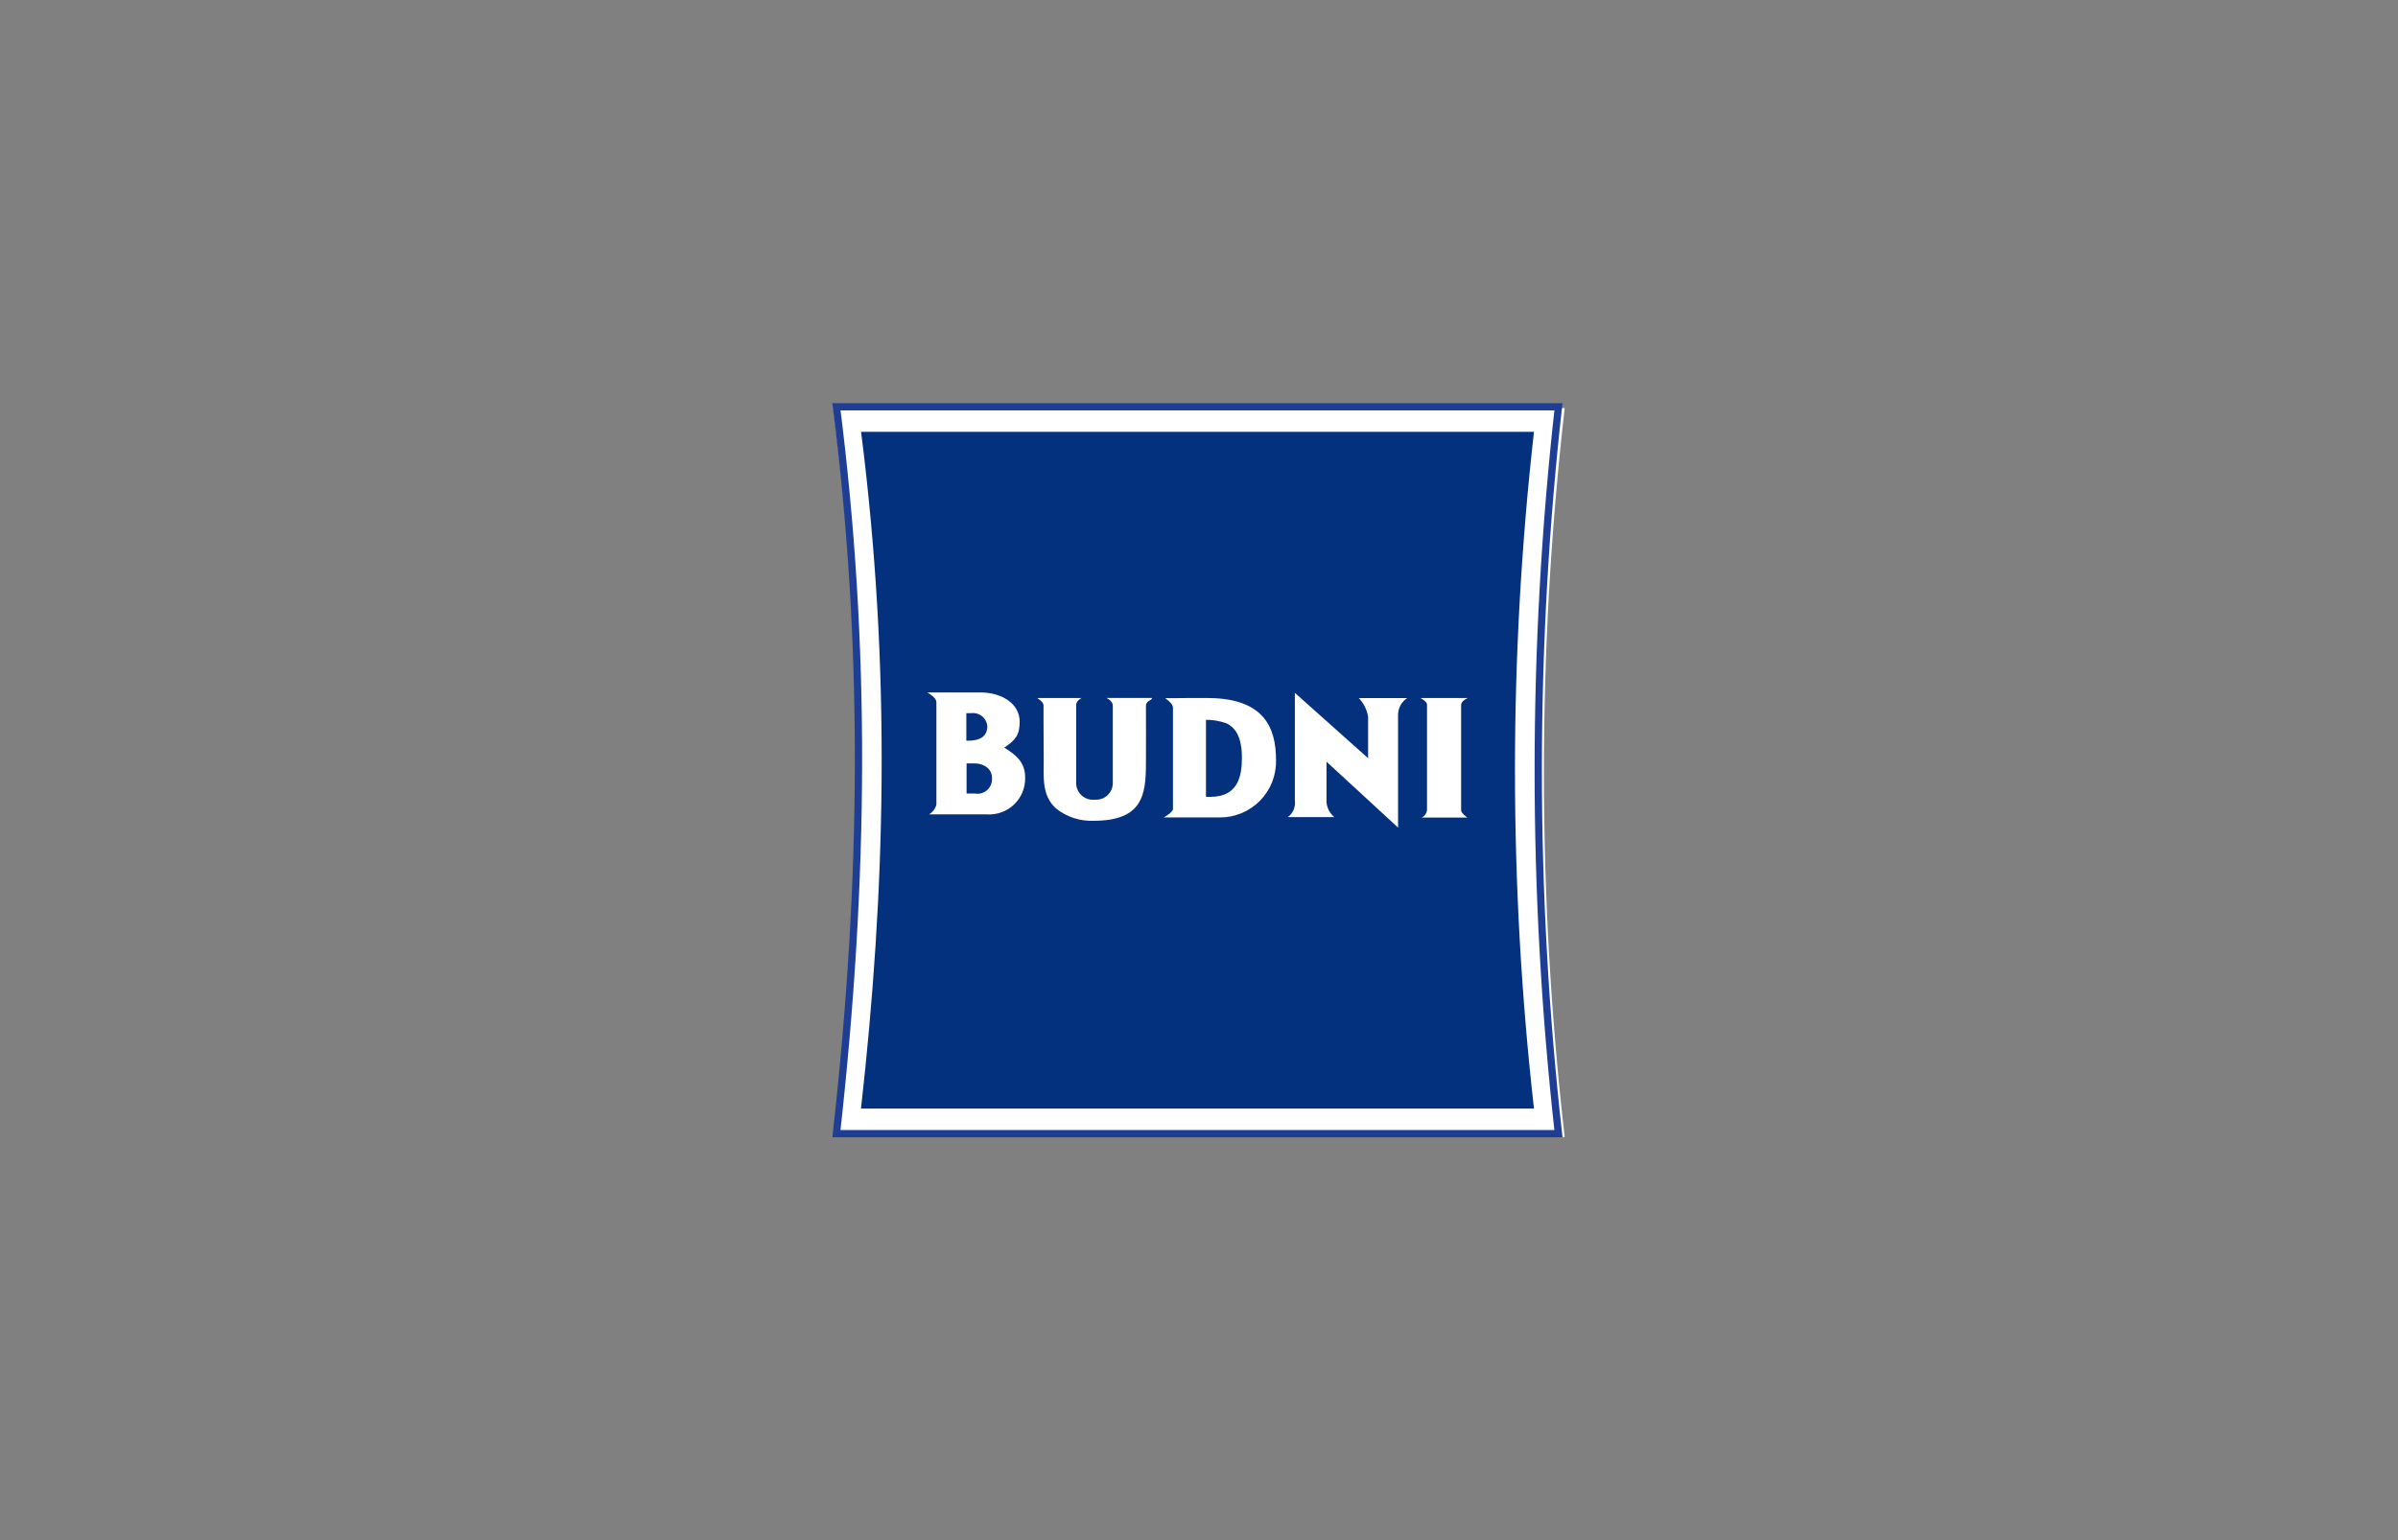 <?xml version="1.0" encoding="UTF-8"?>
<svg xmlns="http://www.w3.org/2000/svg" width="330" height="212" viewBox="0 0 330 212" fill="none">
  <rect x="0" y="0" width="330" height="212" fill="#808080" stroke="none"/>
  <path fill-rule="evenodd" clip-rule="evenodd" d="M115 56.471H215C211.237 89.62 211.237 123.089 215 156.238H115.008C118.59 124.521 119.559 92 115 56.471Z" fill="white"></path>
  <path fill-rule="evenodd" clip-rule="evenodd" d="M115 56.471H215C211.237 89.62 211.237 123.089 215 156.238H115.008C118.59 124.521 119.559 92 115 56.471Z" stroke="white" stroke-width="0.58"></path>
  <path fill-rule="evenodd" clip-rule="evenodd" d="M211.096 59.445C207.612 90.4 207.612 121.648 211.096 152.603H118.486C121.812 122.985 122.715 92.619 118.496 59.445H211.096Z" fill="#03317D"></path>
  <path fill-rule="evenodd" clip-rule="evenodd" d="M214.463 56C210.758 89.249 210.758 122.807 214.463 156.056H115.107C119.034 120.79 119.264 88.917 115.107 56H214.463Z" stroke="#1E3E95"></path>
  <path fill-rule="evenodd" clip-rule="evenodd" d="M133.208 102.203H132.836V97.924H133.745C134.045 97.887 134.349 97.913 134.639 97.998C134.929 98.084 135.198 98.227 135.43 98.421C135.663 98.614 135.853 98.853 135.989 99.123C136.125 99.393 136.205 99.687 136.223 99.989C136.19 101.689 134.923 102.22 133.208 102.22V102.195V102.203ZM134.28 109.489H132.869V104.838H134.158C135.686 104.838 136.868 105.705 136.868 107.093C136.893 107.43 136.841 107.768 136.718 108.083C136.594 108.398 136.402 108.681 136.154 108.911C135.907 109.141 135.611 109.313 135.288 109.414C134.966 109.515 134.625 109.542 134.29 109.493L134.28 109.489ZM127.59 95.313C127.59 95.313 128.862 95.974 128.862 96.66V110.76C128.79 111.041 128.664 111.304 128.489 111.535C128.315 111.767 128.096 111.961 127.846 112.107H135.846C136.529 112.147 137.213 112.045 137.855 111.806C138.496 111.568 139.081 111.2 139.573 110.724C140.064 110.247 140.452 109.675 140.71 109.041C140.969 108.407 141.093 107.727 141.075 107.043C141.075 105.002 139.975 104.019 138.2 102.912C139.761 101.888 140.323 101.144 140.323 99.368C140.323 96.724 137.671 95.32 134.953 95.32H127.59V95.313Z" fill="white"></path>
  <path fill-rule="evenodd" clip-rule="evenodd" d="M134.178 109.489H132.765V104.838H134.054C135.582 104.838 136.764 105.705 136.764 107.093C136.789 107.43 136.737 107.768 136.614 108.083C136.49 108.398 136.298 108.681 136.05 108.911C135.803 109.141 135.507 109.313 135.184 109.414C134.862 109.515 134.52 109.542 134.186 109.493L134.178 109.489ZM133.104 102.203H132.732V97.923H133.641C133.941 97.886 134.245 97.912 134.535 97.997C134.825 98.083 135.094 98.226 135.326 98.42C135.558 98.613 135.749 98.852 135.885 99.122C136.021 99.392 136.101 99.686 136.119 99.988C136.086 101.688 134.819 102.219 133.104 102.219V102.194V102.203Z" stroke="white" stroke-width="0.5"></path>
  <path fill-rule="evenodd" clip-rule="evenodd" d="M166.538 109.94H165.712V98.84C166.786 98.811 167.856 98.98 168.868 99.34C170.892 100.282 171.156 102.64 171.156 104.33C171.156 106.891 170.602 109.948 166.538 109.948V109.94ZM160.342 96.106C160.342 96.106 161.416 96.816 161.416 97.406V111.369C161.416 111.815 160.16 112.526 160.16 112.526H167.893C168.922 112.527 169.94 112.321 170.888 111.922C171.836 111.523 172.695 110.938 173.413 110.202C174.132 109.466 174.695 108.593 175.071 107.635C175.447 106.678 175.627 105.654 175.601 104.626C175.601 99.917 173.717 96.489 167.274 96.117C166.63 96.084 165.952 96.084 165.274 96.084H163.774L161.395 96.109" fill="white"></path>
  <path fill-rule="evenodd" clip-rule="evenodd" d="M166.537 109.938H165.711V98.835C166.785 98.806 167.855 98.975 168.867 99.335C170.891 100.277 171.155 102.635 171.155 104.325C171.155 106.886 170.601 109.943 166.537 109.943V109.938Z" stroke="white" stroke-width="0.5"></path>
  <path fill-rule="evenodd" clip-rule="evenodd" d="M148.842 96.084H142.729C142.729 96.084 143.605 96.596 143.605 97.092V99.24C143.605 101.016 143.63 102.792 143.63 104.56C143.663 106.84 143.283 109.434 145.315 111.285C146.777 112.457 148.614 113.061 150.487 112.985C157.236 112.985 157.699 109.433 157.699 105.062C157.724 102.443 157.699 99.824 157.699 97.206C157.699 96.38 158.533 96.462 158.533 96.082H152.279C152.279 96.082 153.138 96.482 153.138 97.123V107.749C153.145 108.07 153.084 108.388 152.96 108.683C152.835 108.979 152.65 109.245 152.417 109.465C152.183 109.684 151.906 109.853 151.604 109.958C151.301 110.064 150.98 110.105 150.66 110.079C150.324 110.117 149.985 110.081 149.665 109.973C149.345 109.865 149.052 109.688 148.808 109.455C148.564 109.222 148.374 108.938 148.251 108.623C148.129 108.309 148.077 107.971 148.099 107.634V97.034C148.099 96.434 148.843 96.084 148.843 96.084" fill="white"></path>
  <path fill-rule="evenodd" clip-rule="evenodd" d="M195.462 96.086C195.462 96.086 196.379 96.54 196.379 96.995V111.551C196.348 111.763 196.265 111.964 196.139 112.137C196.012 112.309 195.845 112.449 195.652 112.542H201.922C201.922 112.542 201.071 111.947 201.071 111.551V97.044C201.071 96.457 201.996 96.086 201.996 96.086" fill="white"></path>
  <path fill-rule="evenodd" clip-rule="evenodd" d="M178.192 95.373L188.271 104.373V98.653C188.107 97.692 187.662 96.8 186.991 96.092H193.658C193.273 96.34 192.956 96.68 192.735 97.082C192.514 97.484 192.397 97.934 192.394 98.392V113.92L182.545 104.853V110.396C182.575 110.797 182.686 111.188 182.87 111.546C183.055 111.904 183.309 112.221 183.619 112.478H177.225C177.579 112.217 177.855 111.866 178.025 111.461C178.196 111.056 178.253 110.613 178.192 110.178" fill="white"></path>
</svg>
